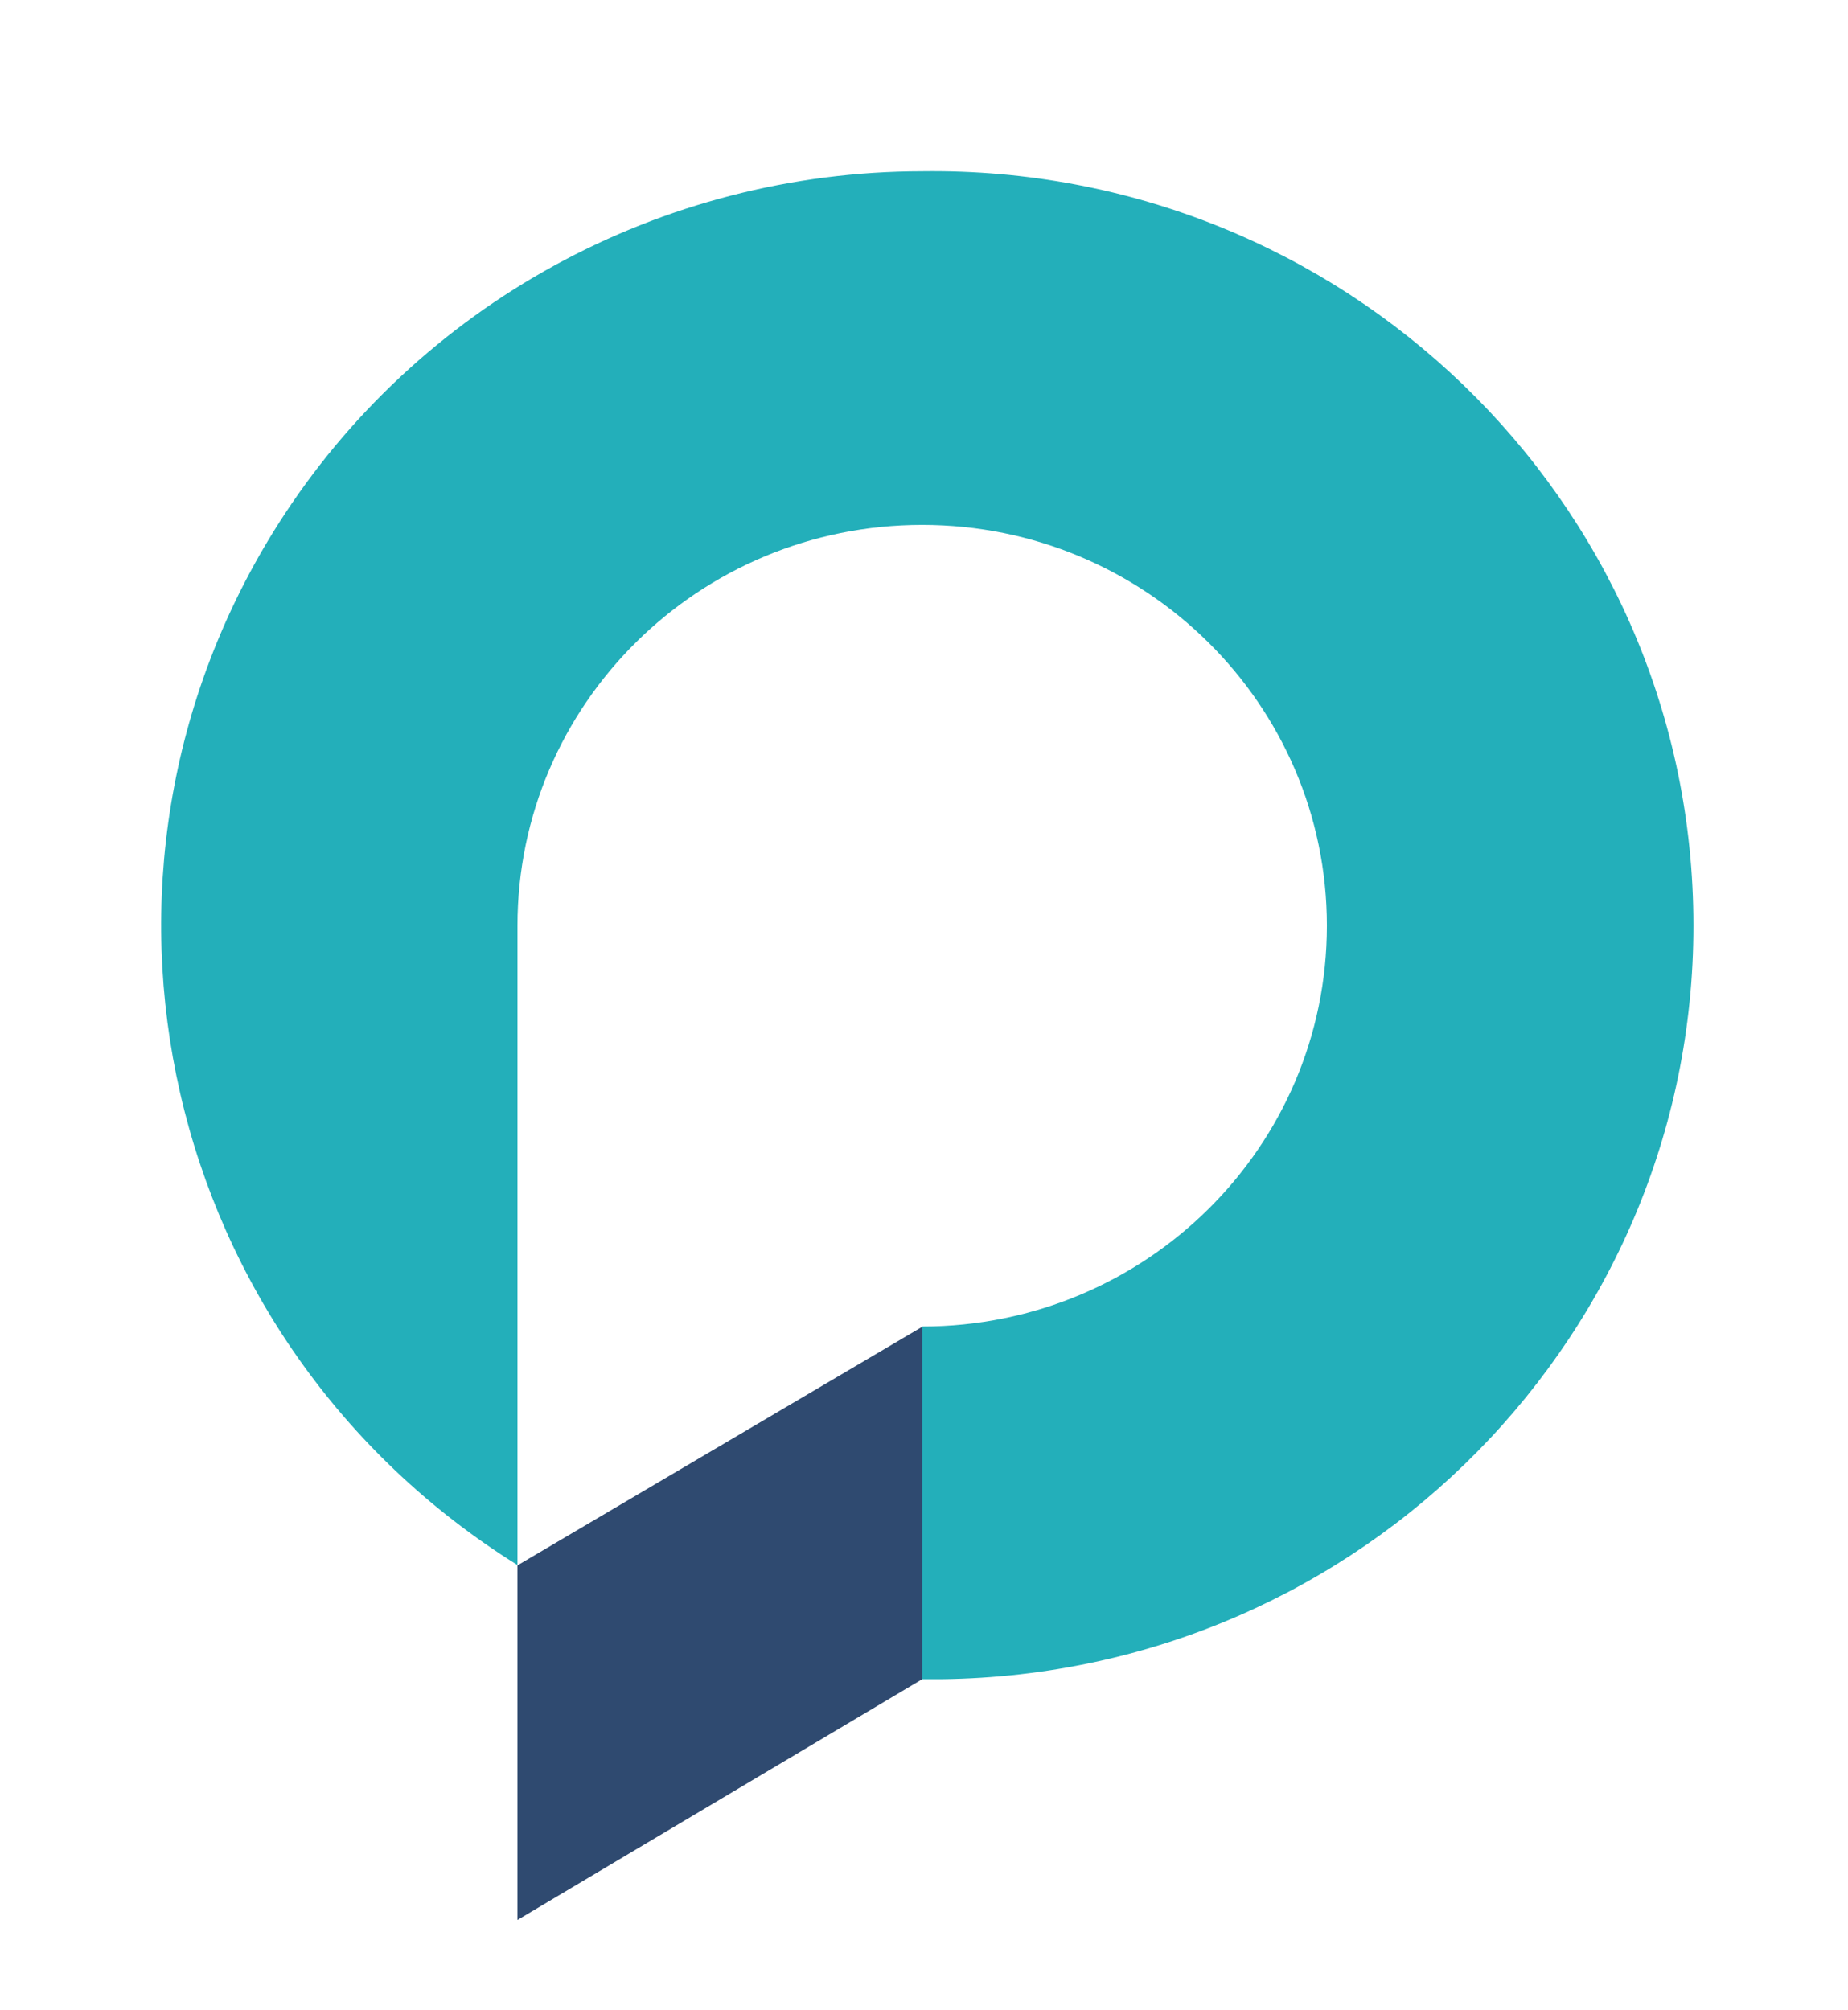 <svg width="114" height="124" viewBox="0 0 114 124" fill="none" xmlns="http://www.w3.org/2000/svg">
<path d="M31.922 96.559V118.432L56.887 103.582C58.858 96.464 58.858 88.943 56.887 81.844L31.922 96.559Z" fill="#2F4A70"/>
<path d="M17.179 32.301C3.344 54.078 9.933 82.82 31.922 96.54V57.101C31.922 43.438 43.11 32.378 56.887 32.378C70.665 32.378 81.853 43.457 81.853 57.101C81.853 70.764 70.665 81.825 56.887 81.825L56.887 103.582C57.293 103.582 57.699 103.582 58.105 103.582C84.055 103.257 104.808 82.15 104.46 56.47C104.132 30.77 82.819 10.219 56.887 10.563C40.753 10.582 25.777 18.791 17.179 32.301Z" fill="#23AFBA"/>
</svg>
